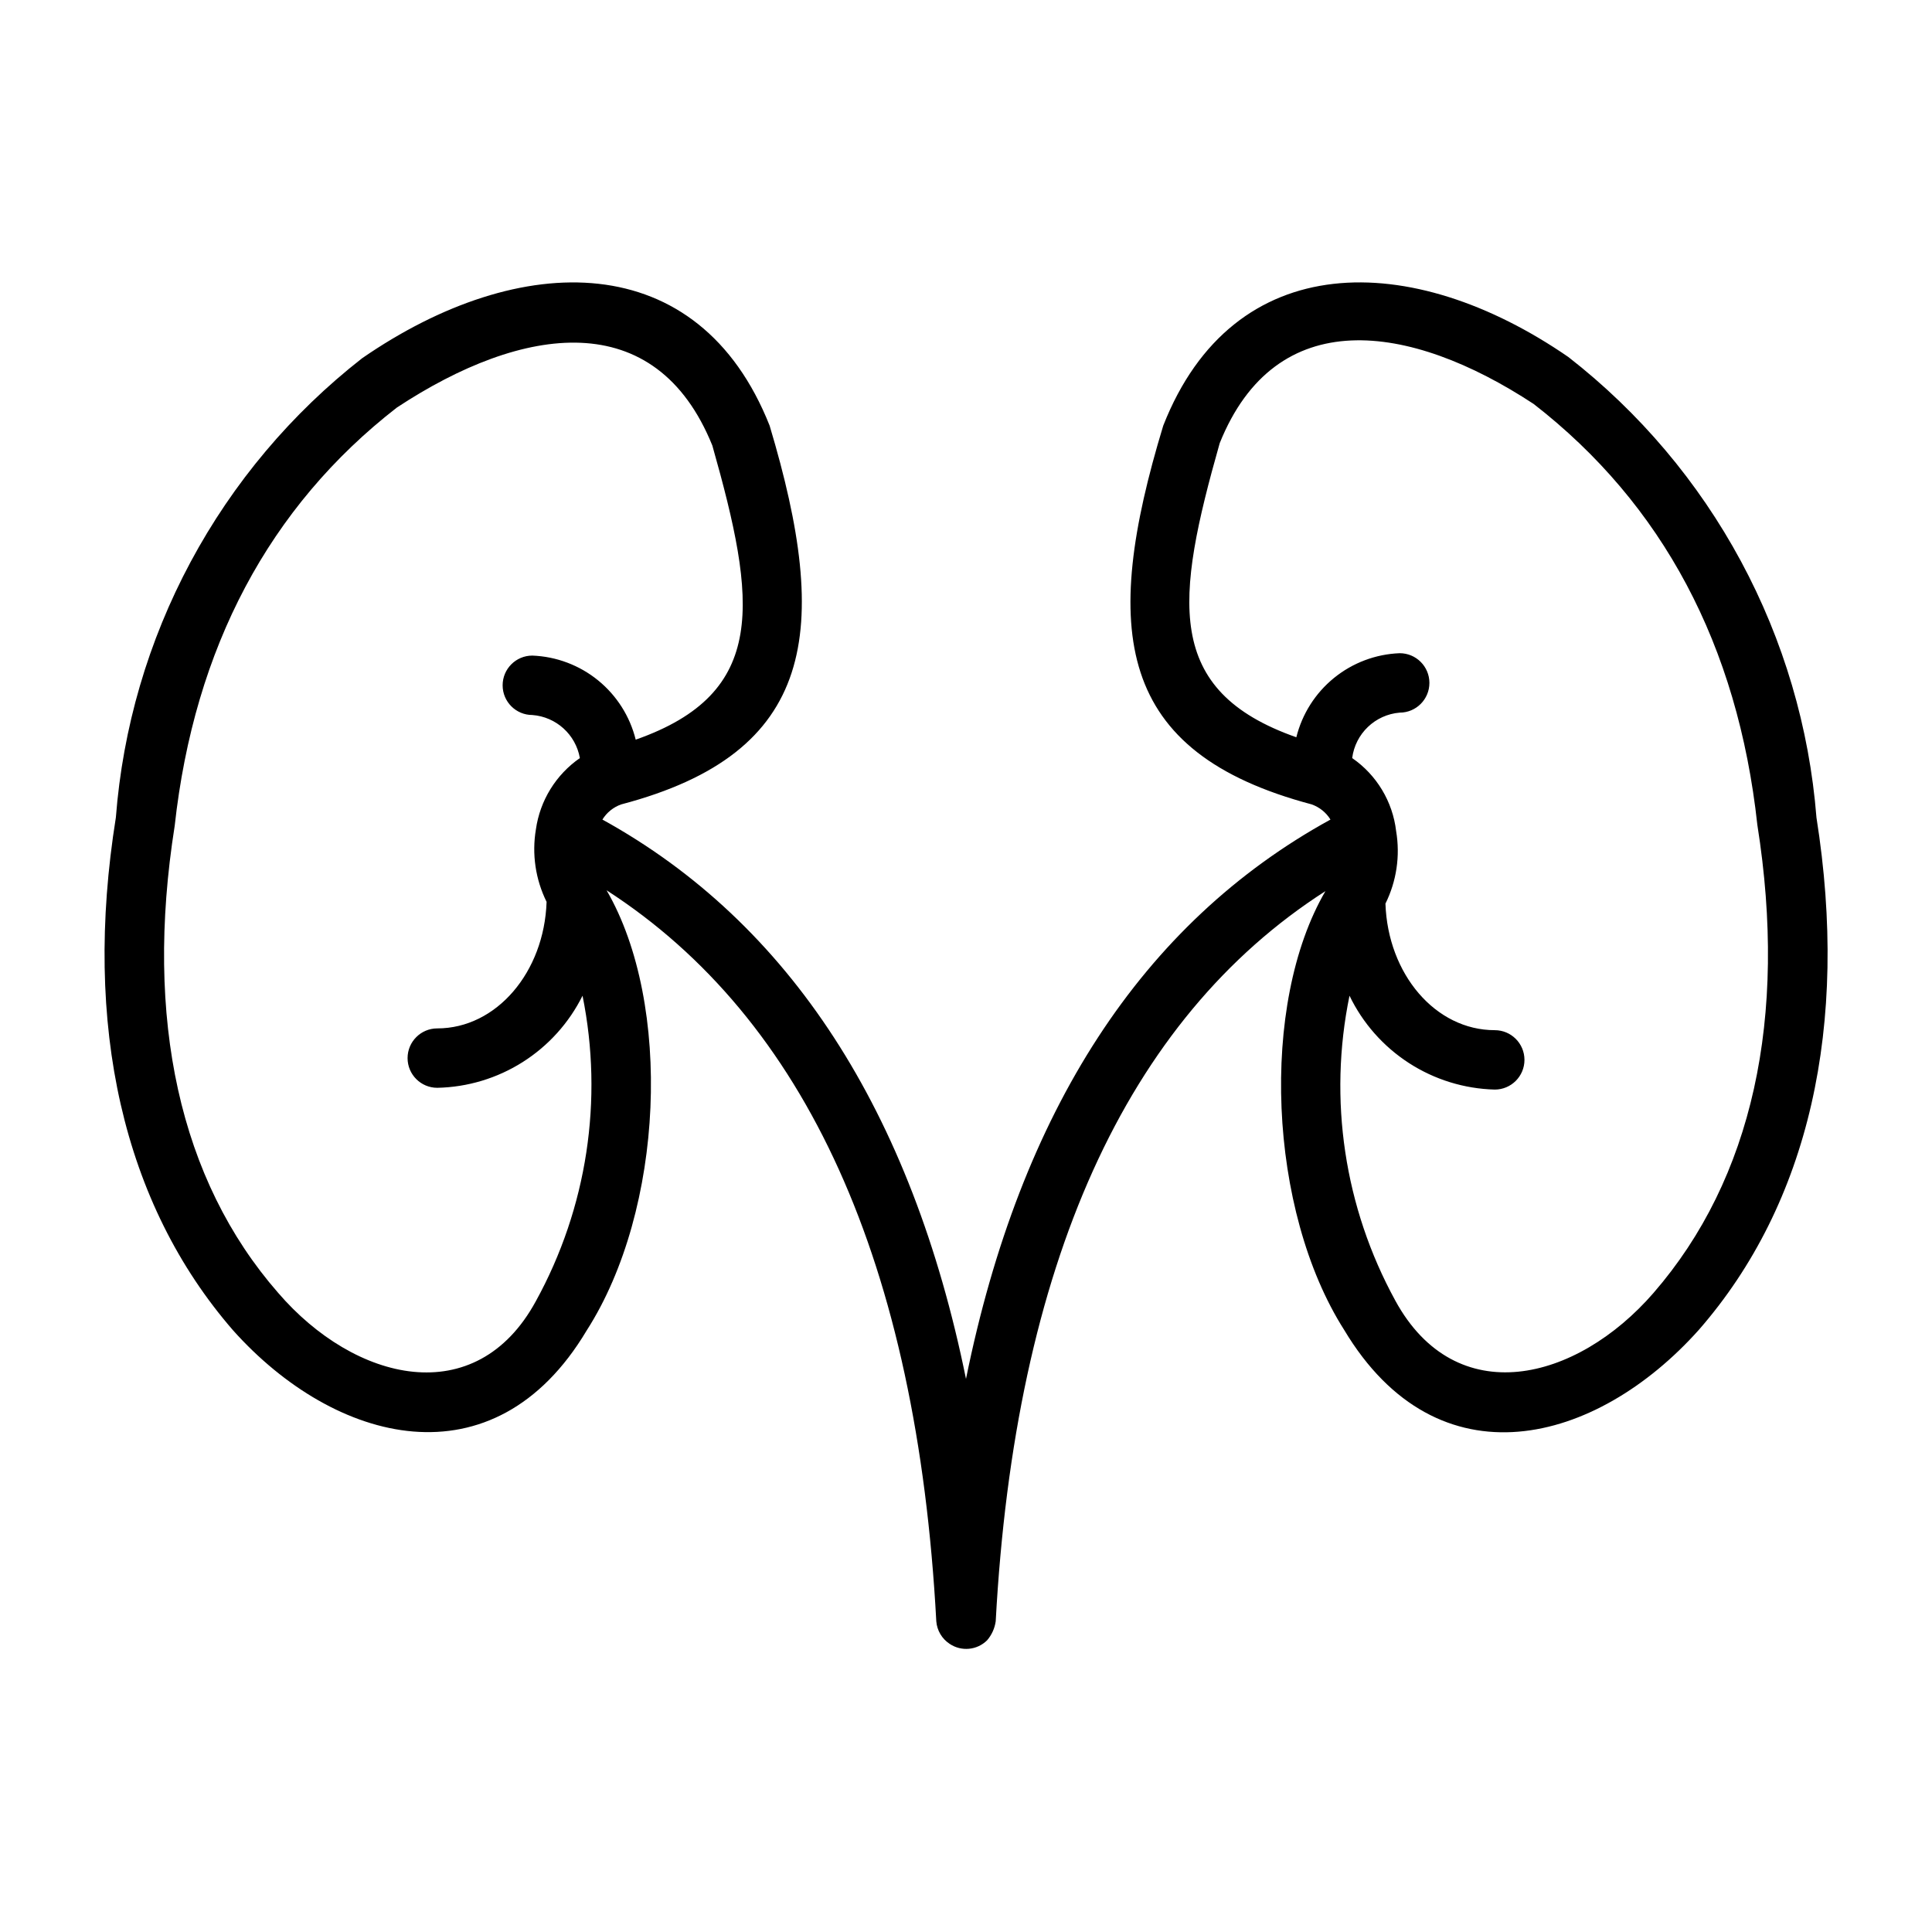 <?xml version="1.0" encoding="UTF-8"?>
<!-- Uploaded to: ICON Repo, www.svgrepo.com, Generator: ICON Repo Mixer Tools -->
<svg fill="#000000" width="800px" height="800px" version="1.1" viewBox="144 144 512 512" xmlns="http://www.w3.org/2000/svg">
 <path d="m625.38 360.64c-1.887-23.785-8.703-46.918-20.02-67.926-11.316-21.008-26.887-39.43-45.711-54.09-41.566-28.652-88.797-29.125-107.38 18.184-16.531 54.395-12.594 86.594 39.359 100.37v0.004c2.062 0.734 3.812 2.148 4.961 4.012-49.91 27.398-82.184 77.148-96.59 148.23-14.406-70.848-46.68-120.84-96.355-148.23 1.148-1.863 2.898-3.277 4.961-4.012 51.719-13.617 55.656-45.973 39.359-100.37-18.816-47.469-66.047-46.84-108-17.871-18.734 14.641-34.215 33.023-45.449 53.977-11.238 20.953-17.984 44.02-19.809 67.723-8.82 55.105 1.887 102.34 31.094 135.95 26.922 30.07 69.039 41.328 93.676 0 20.547-32.039 22.75-86.594 5.273-116.66 52.82 34.086 82.262 98.793 87.379 193.73 0.191 2.434 1.5 4.644 3.543 5.981 3.109 2.086 7.258 1.691 9.918-0.941 1.23-1.43 2.019-3.176 2.285-5.039 5.117-94.465 34.559-159.64 87.379-193.5-17.477 29.914-15.191 84.625 4.961 116.27 24.875 41.562 66.832 30.387 93.992 0 29.203-33.453 39.91-80.688 31.172-135.79zm-339.36 128.16c-15.902 29.281-48.02 21.41-68.328-2.207-26.055-29.836-35.504-72.5-27.395-123.75 5.195-47.23 25.113-84.625 58.883-110.84 33.457-22.043 68.566-27.078 83.602 10.078 11.73 41.406 14.879 65.574-20.309 77.934l-0.004 0.004c-1.531-6.184-5.031-11.699-9.973-15.719-4.941-4.019-11.059-6.32-17.422-6.562-4.348 0-7.871 3.527-7.871 7.875s3.523 7.871 7.871 7.871c6.312 0.48 11.5 5.18 12.598 11.414-6.348 4.398-10.57 11.246-11.652 18.895-1.102 6.539-0.109 13.262 2.832 19.207-0.629 18.656-13.305 33.535-28.969 33.535-4.348 0-7.871 3.523-7.871 7.871s3.523 7.871 7.871 7.871c8.035-0.164 15.867-2.527 22.652-6.828 6.789-4.305 12.266-10.379 15.844-17.574 5.578 27.586 1.199 56.258-12.359 80.926zm296.22-2.207c-20.469 23.617-52.426 31.488-68.488 2.047h0.004c-13.488-24.633-17.785-53.258-12.125-80.766 3.512 7.281 8.965 13.457 15.754 17.844 6.789 4.391 14.66 6.82 22.742 7.031 4.348 0 7.871-3.523 7.871-7.871s-3.523-7.871-7.871-7.871c-15.742 0-28.34-14.879-28.969-33.535 2.945-5.945 3.934-12.668 2.832-19.211-0.914-7.828-5.16-14.887-11.648-19.363 0.832-6.484 6.082-11.504 12.594-12.043 4.348 0 7.871-3.527 7.871-7.875 0-4.348-3.523-7.871-7.871-7.871-6.363 0.242-12.477 2.543-17.418 6.562-4.941 4.019-8.445 9.535-9.977 15.715-35.188-12.359-32.039-36.527-20.309-77.934 14.879-37 50.145-32.117 83.207-10.391 34.164 26.527 54.082 63.922 59.277 111.55 8.105 51.168-1.34 93.836-27.477 123.98z"/>
</svg>